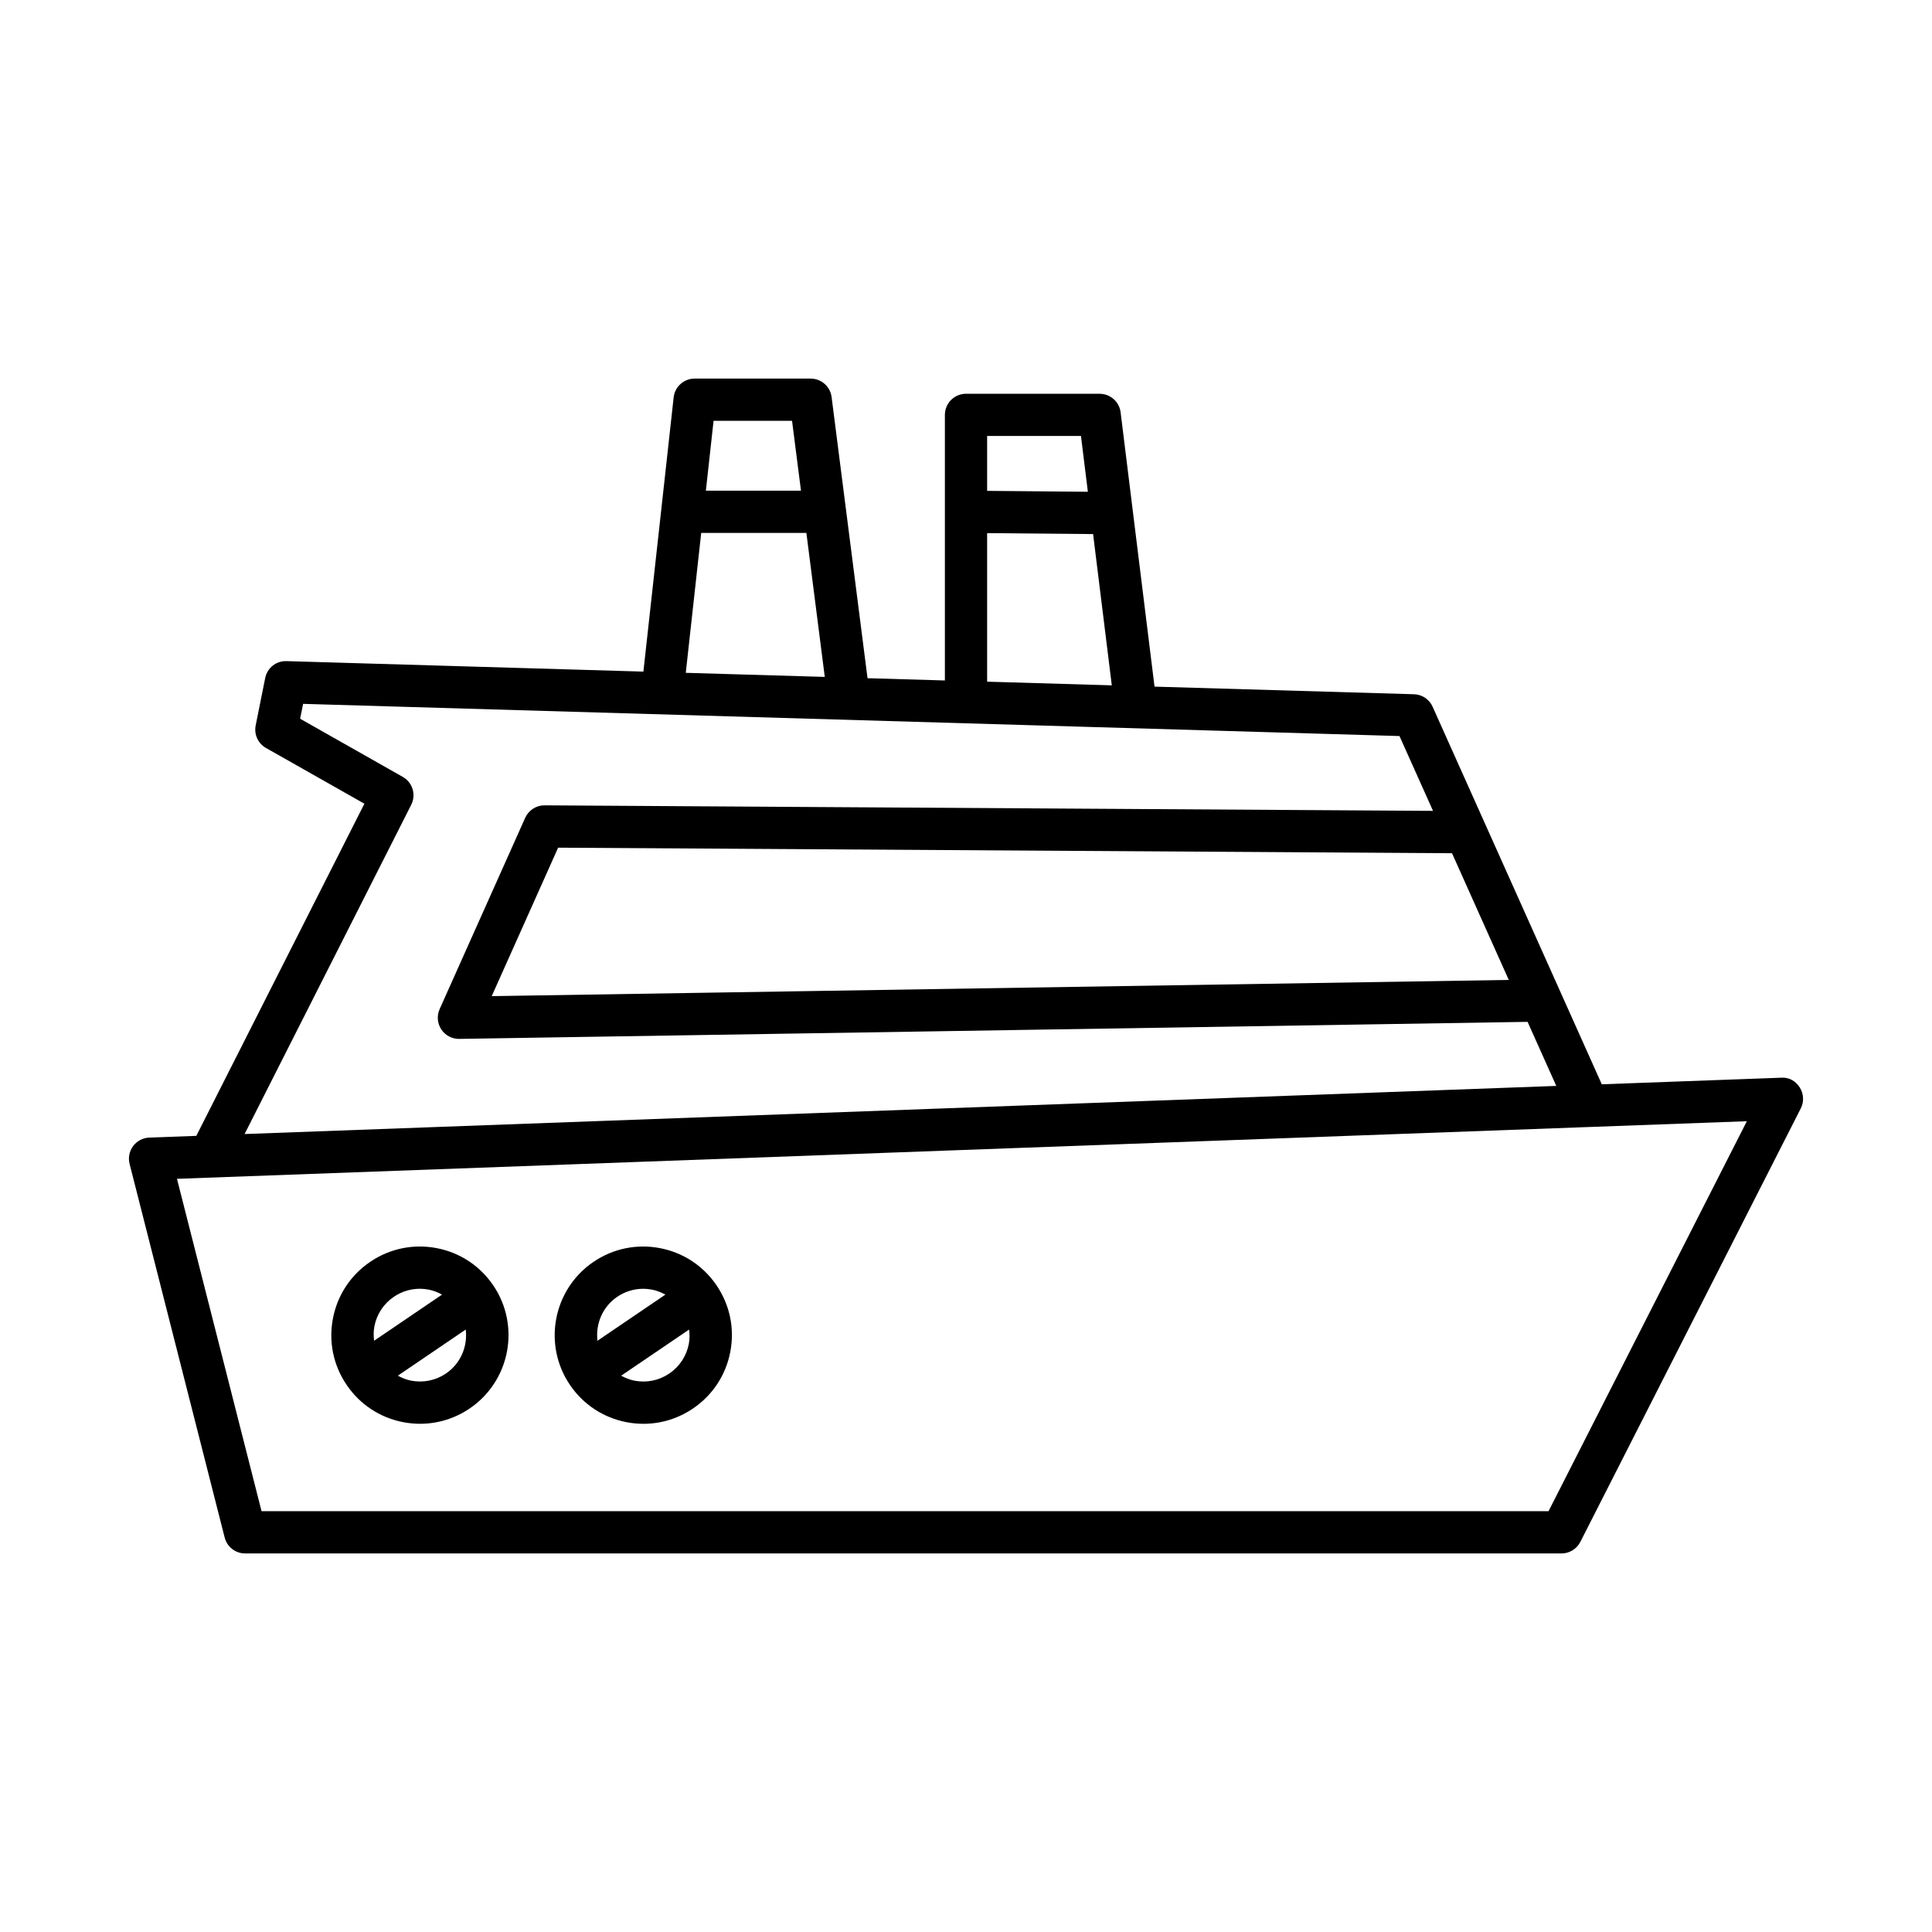 <?xml version="1.0" encoding="UTF-8"?>
<!-- Uploaded to: SVG Repo, www.svgrepo.com, Generator: SVG Repo Mixer Tools -->
<svg fill="#000000" width="800px" height="800px" version="1.1" viewBox="144 144 512 512" xmlns="http://www.w3.org/2000/svg">
 <g>
  <path d="m203.54 551.46c0.629 2.481 2.863 4.219 5.422 4.219h348.85c2.106 0 4.035-1.184 4.992-3.062l58.422-114.88c0.898-1.766 0.793-3.879-0.273-5.551-1.07-1.668-2.781-2.734-4.926-2.582l-47.535 1.746-10.902-24.332c-0.039-0.094-0.082-0.18-0.121-0.273l-19.863-44.328c-0.004-0.012-0.008-0.02-0.012-0.027l-13.934-31.098c-0.875-1.961-2.793-3.246-4.941-3.309l-68.758-2.019-8.988-72.695c-0.344-2.805-2.727-4.91-5.555-4.91l-35.414-0.004c-3.094 0-5.598 2.508-5.598 5.598v70.379l-20.5-0.602-9.523-74.512c-0.359-2.793-2.738-4.887-5.555-4.887h-30.734c-2.856 0-5.254 2.144-5.566 4.984l-8.02 72.668-94.578-2.777c-2.777-0.09-5.113 1.816-5.652 4.492l-2.519 12.547c-0.477 2.371 0.625 4.781 2.727 5.973l26.086 14.777-44.543 88.02-12.469 0.457c-1.688 0.062-3.258 0.887-4.273 2.242-1.012 1.352-1.359 3.094-0.941 4.734zm340.3-147.77-269.53 4.297 17.598-39.344 236.89 1.473zm-138.24-144.15h24.867l1.828 14.785-26.695-0.242zm0 25.742 28.082 0.254 4.957 40.086-33.039-0.973zm-72.496-29.766h20.797l2.367 18.52h-25.203zm-3.277 29.715h27.871l4.875 38.156-36.836-1.082zm-76.852 72.051c1.352-2.668 0.367-5.926-2.234-7.398l-27.207-15.414 0.793-3.941 290.55 8.531 8.887 19.828-235.44-1.465h-0.031c-2.207 0-4.211 1.297-5.113 3.312l-22.676 50.699c-0.781 1.746-0.613 3.769 0.438 5.367 1.039 1.57 2.793 2.516 4.676 2.516h0.086l283.12-4.516 7.606 16.977-347.61 12.754zm312.06 85.387h0.039l41.859-1.535-52.551 103.34h-341.07l-22.414-88.074z"/>
  <path d="m235.86 511.02c0.012 0.016 0.027 0.027 0.039 0.047 3.519 5.16 8.836 8.652 14.977 9.828 1.488 0.281 2.981 0.422 4.457 0.422 4.656 0 9.211-1.391 13.148-4.066 10.711-7.273 13.504-21.902 6.238-32.609-0.004-0.004-0.004-0.008-0.004-0.012-0.004-0.004-0.008-0.008-0.012-0.012-3.519-5.184-8.852-8.684-15.004-9.859-6.184-1.172-12.422 0.121-17.602 3.644-5.191 3.527-8.699 8.859-9.871 15.02-1.18 6.16 0.113 12.406 3.637 17.59-0.008 0-0.008 0.004-0.004 0.008zm26.332-3.031c-2.723 1.844-5.996 2.516-9.211 1.906-1.273-0.242-2.449-0.727-3.555-1.324l18-12.227c0.531 4.418-1.305 8.977-5.234 11.645zm-18.98-12.469c0.617-3.227 2.453-6.016 5.168-7.859 2.066-1.398 4.445-2.125 6.883-2.125 0.777 0 1.551 0.074 2.328 0.223 1.273 0.242 2.449 0.727 3.555 1.324l-18.008 12.23c-0.152-1.25-0.164-2.523 0.074-3.793z"/>
  <path d="m310.07 520.9c1.488 0.281 2.973 0.422 4.457 0.422 4.656 0 9.207-1.391 13.141-4.066 5.191-3.527 8.699-8.859 9.871-15.02 1.18-6.16-0.113-12.406-3.637-17.59-0.004-0.004-0.004-0.008-0.004-0.012-0.004-0.004-0.008-0.008-0.012-0.012-3.519-5.184-8.852-8.684-15.004-9.859-6.176-1.172-12.422 0.121-17.602 3.644-10.715 7.277-13.508 21.91-6.231 32.621 3.523 5.188 8.859 8.691 15.02 9.871zm16.477-20.766c-0.617 3.227-2.453 6.016-5.172 7.859-2.711 1.848-5.992 2.519-9.207 1.906-1.273-0.242-2.449-0.727-3.555-1.324l18.004-12.23c0.156 1.246 0.172 2.516-0.07 3.789zm-18.98-12.469c2.066-1.398 4.445-2.125 6.883-2.125 0.777 0 1.551 0.074 2.328 0.223 1.273 0.242 2.449 0.727 3.555 1.324l-18 12.227c-0.527-4.422 1.309-8.98 5.234-11.648z"/>
 </g>
</svg>